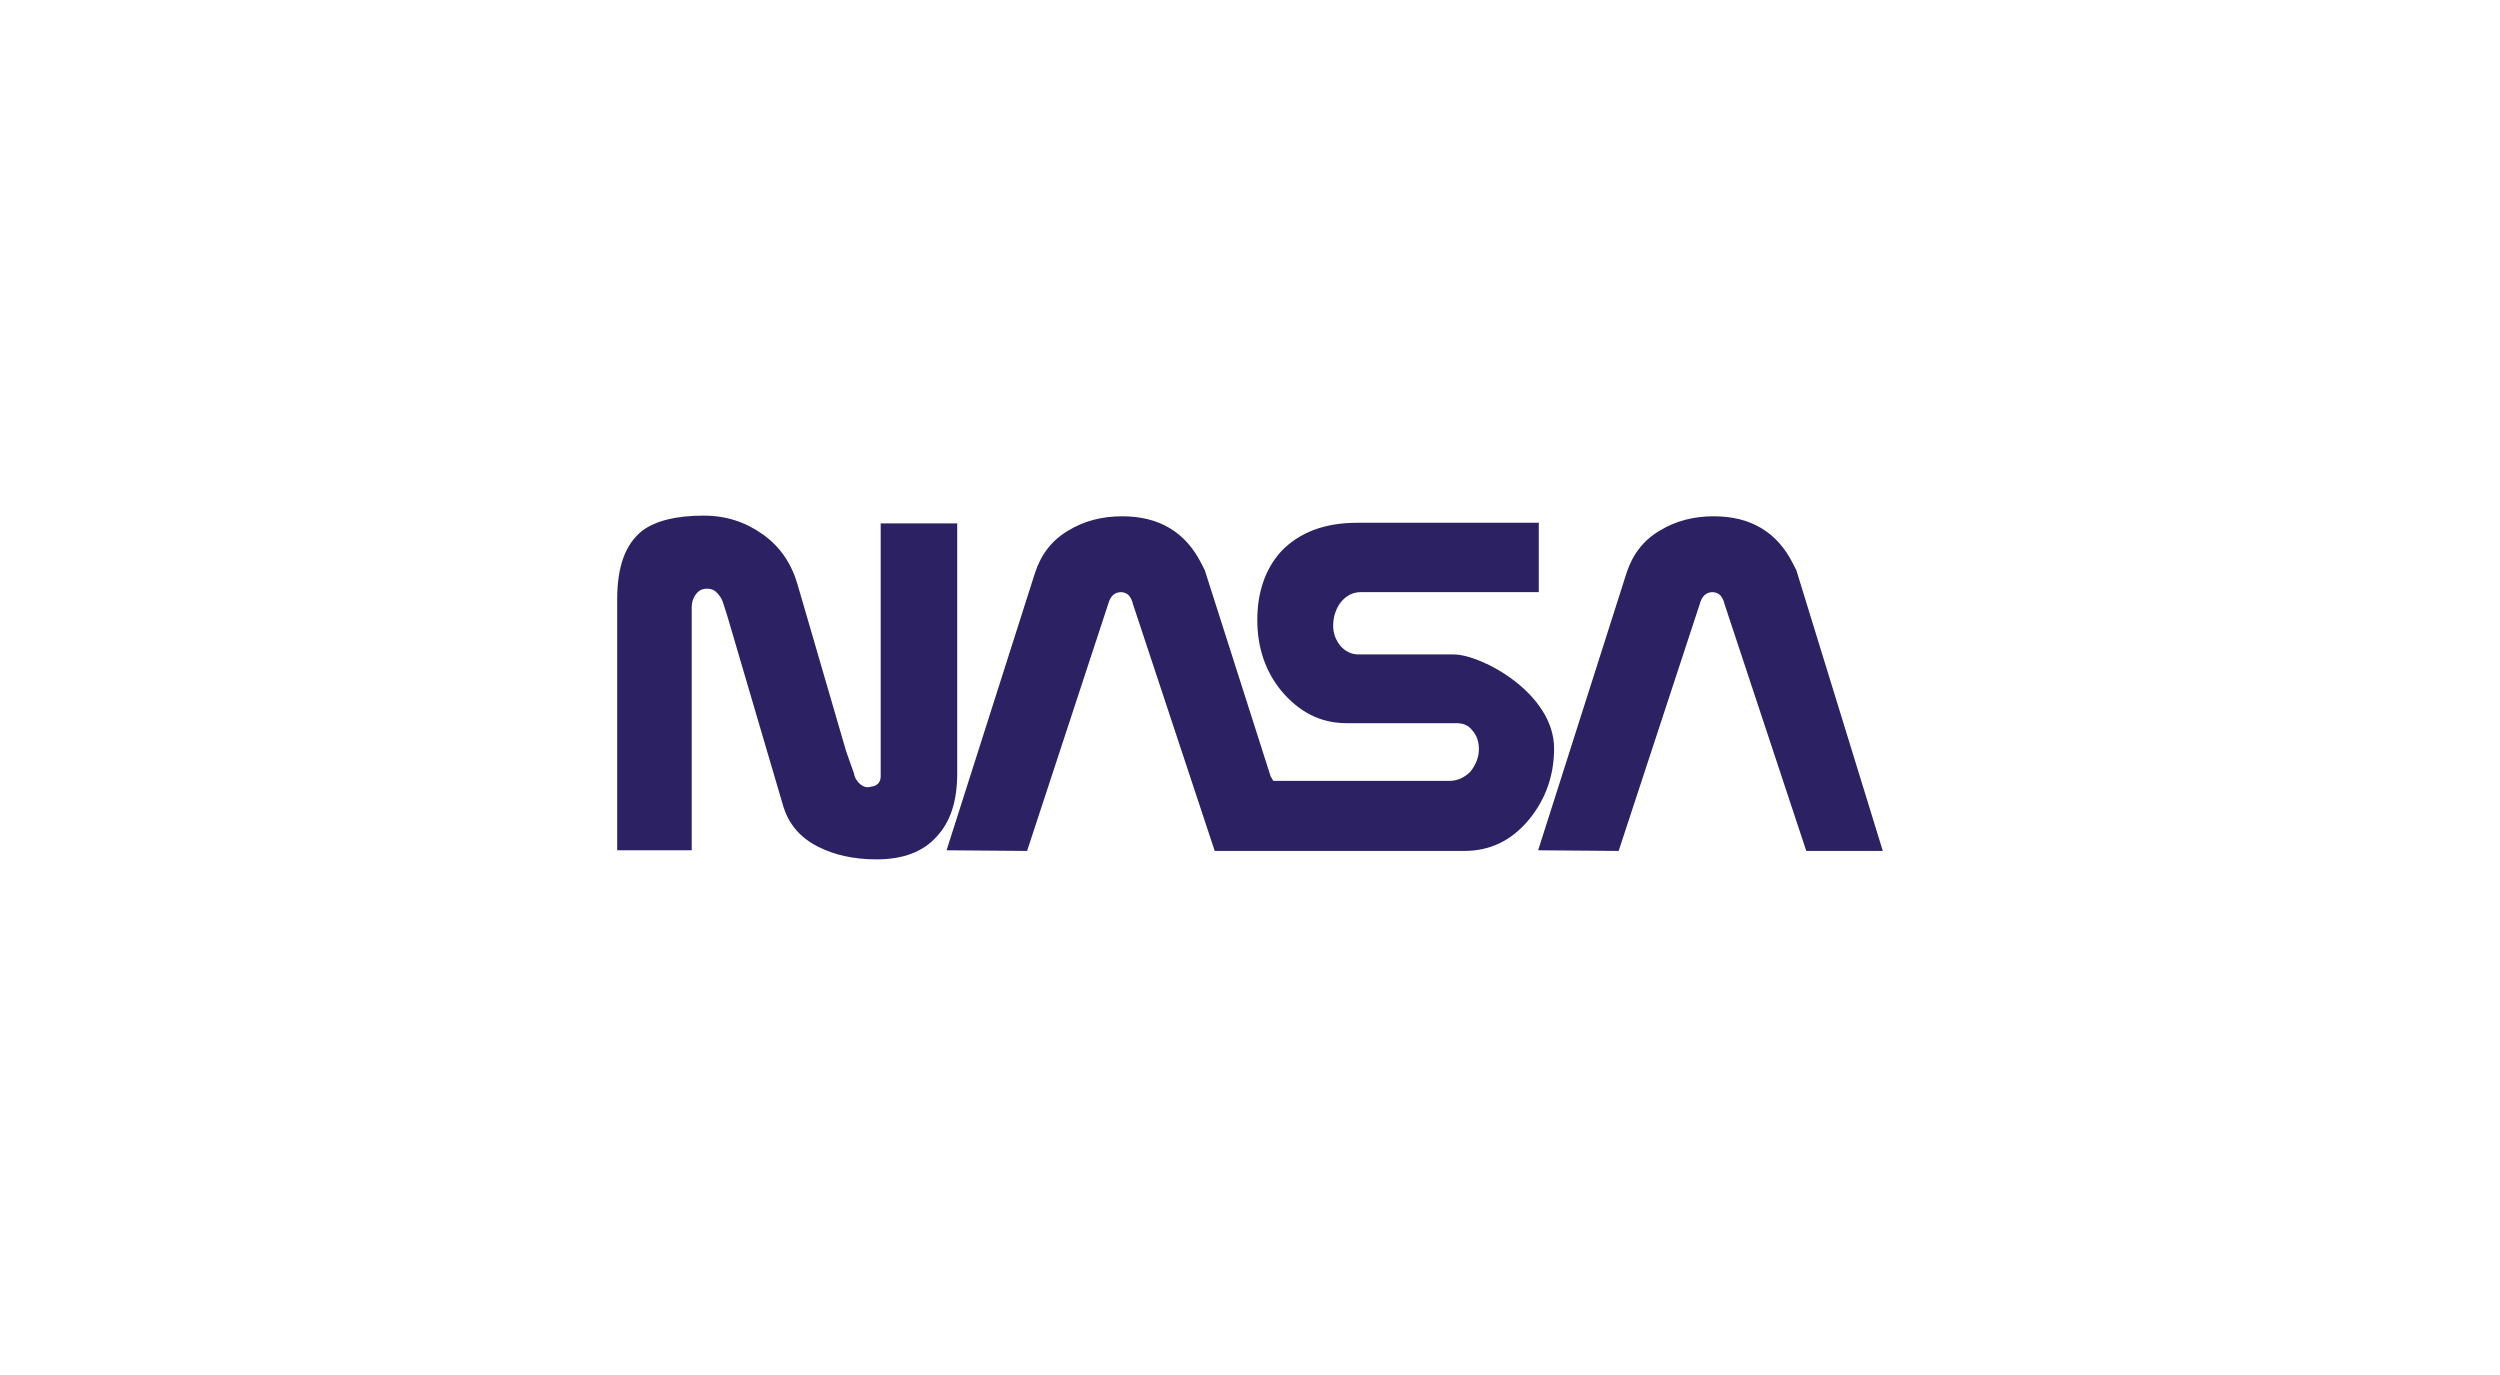 <svg xmlns="http://www.w3.org/2000/svg" width="160" height="88" viewBox="0 0 160 88" fill="none"><path fill-rule="evenodd" clip-rule="evenodd" d="M82.598 54.46H93.713C95.374 54.46 96.737 53.796 97.844 52.467C98.908 51.18 99.462 49.645 99.462 47.902C99.462 44.373 94.82 41.883 93.031 41.883H86.942C86.473 41.883 86.089 41.675 85.792 41.344C85.493 40.97 85.323 40.555 85.323 40.056C85.323 39.475 85.493 38.977 85.792 38.562C86.132 38.147 86.558 37.898 87.069 37.898H98.482V33.457H86.856C84.769 33.457 83.15 34.08 82 35.283C80.979 36.404 80.467 37.898 80.467 39.683C80.467 41.426 80.979 42.962 82 44.207C83.15 45.577 84.513 46.283 86.174 46.283H93.202C93.627 46.283 93.968 46.407 94.223 46.739C94.521 47.071 94.649 47.486 94.649 47.943C94.649 48.483 94.436 48.981 94.095 49.396C93.712 49.769 93.286 49.977 92.733 49.977H81.49L81.32 49.686L77.104 36.487L76.891 36.072C75.869 34.038 74.165 33.042 71.823 33.042C70.546 33.042 69.396 33.332 68.374 33.955C67.309 34.577 66.627 35.491 66.244 36.653L60.58 54.418L65.733 54.46L70.928 38.646C71.056 38.147 71.354 37.898 71.738 37.898C71.951 37.898 72.121 37.981 72.248 38.106C72.376 38.272 72.462 38.438 72.504 38.646L77.742 54.46L82.598 54.46ZM44.27 39.932V54.418H39.5V38.355C39.5 36.279 40.011 34.826 41.118 33.955C41.97 33.332 43.248 33 45.036 33C46.484 33 47.719 33.415 48.826 34.204C49.933 34.993 50.657 36.072 51.041 37.4L54.149 48.068L54.661 49.52C54.703 49.811 54.874 50.018 55.044 50.184C55.257 50.35 55.469 50.434 55.725 50.35C56.151 50.309 56.364 50.06 56.364 49.686V33.498H61.262V49.479C61.262 51.264 60.836 52.593 59.942 53.547C59.09 54.502 57.812 55 56.109 55C54.618 55 53.383 54.709 52.404 54.211C51.211 53.63 50.445 52.717 50.104 51.513L46.527 39.351L46.271 38.562C46.186 38.272 46.016 38.064 45.803 37.857C45.59 37.69 45.334 37.649 45.079 37.69C44.824 37.732 44.653 37.857 44.483 38.106C44.343 38.331 44.269 38.589 44.27 38.853V39.932ZM120.5 54.46L114.964 36.487L114.751 36.072C113.729 34.038 112.025 33.042 109.683 33.042C108.406 33.042 107.256 33.332 106.234 33.955C105.168 34.577 104.488 35.491 104.104 36.653L98.44 54.418L103.593 54.46L108.788 38.646C108.916 38.147 109.214 37.898 109.597 37.898C109.81 37.898 109.981 37.981 110.108 38.106C110.237 38.272 110.321 38.438 110.365 38.646L115.602 54.46L120.5 54.46Z" fill="#2C2263"></path></svg>